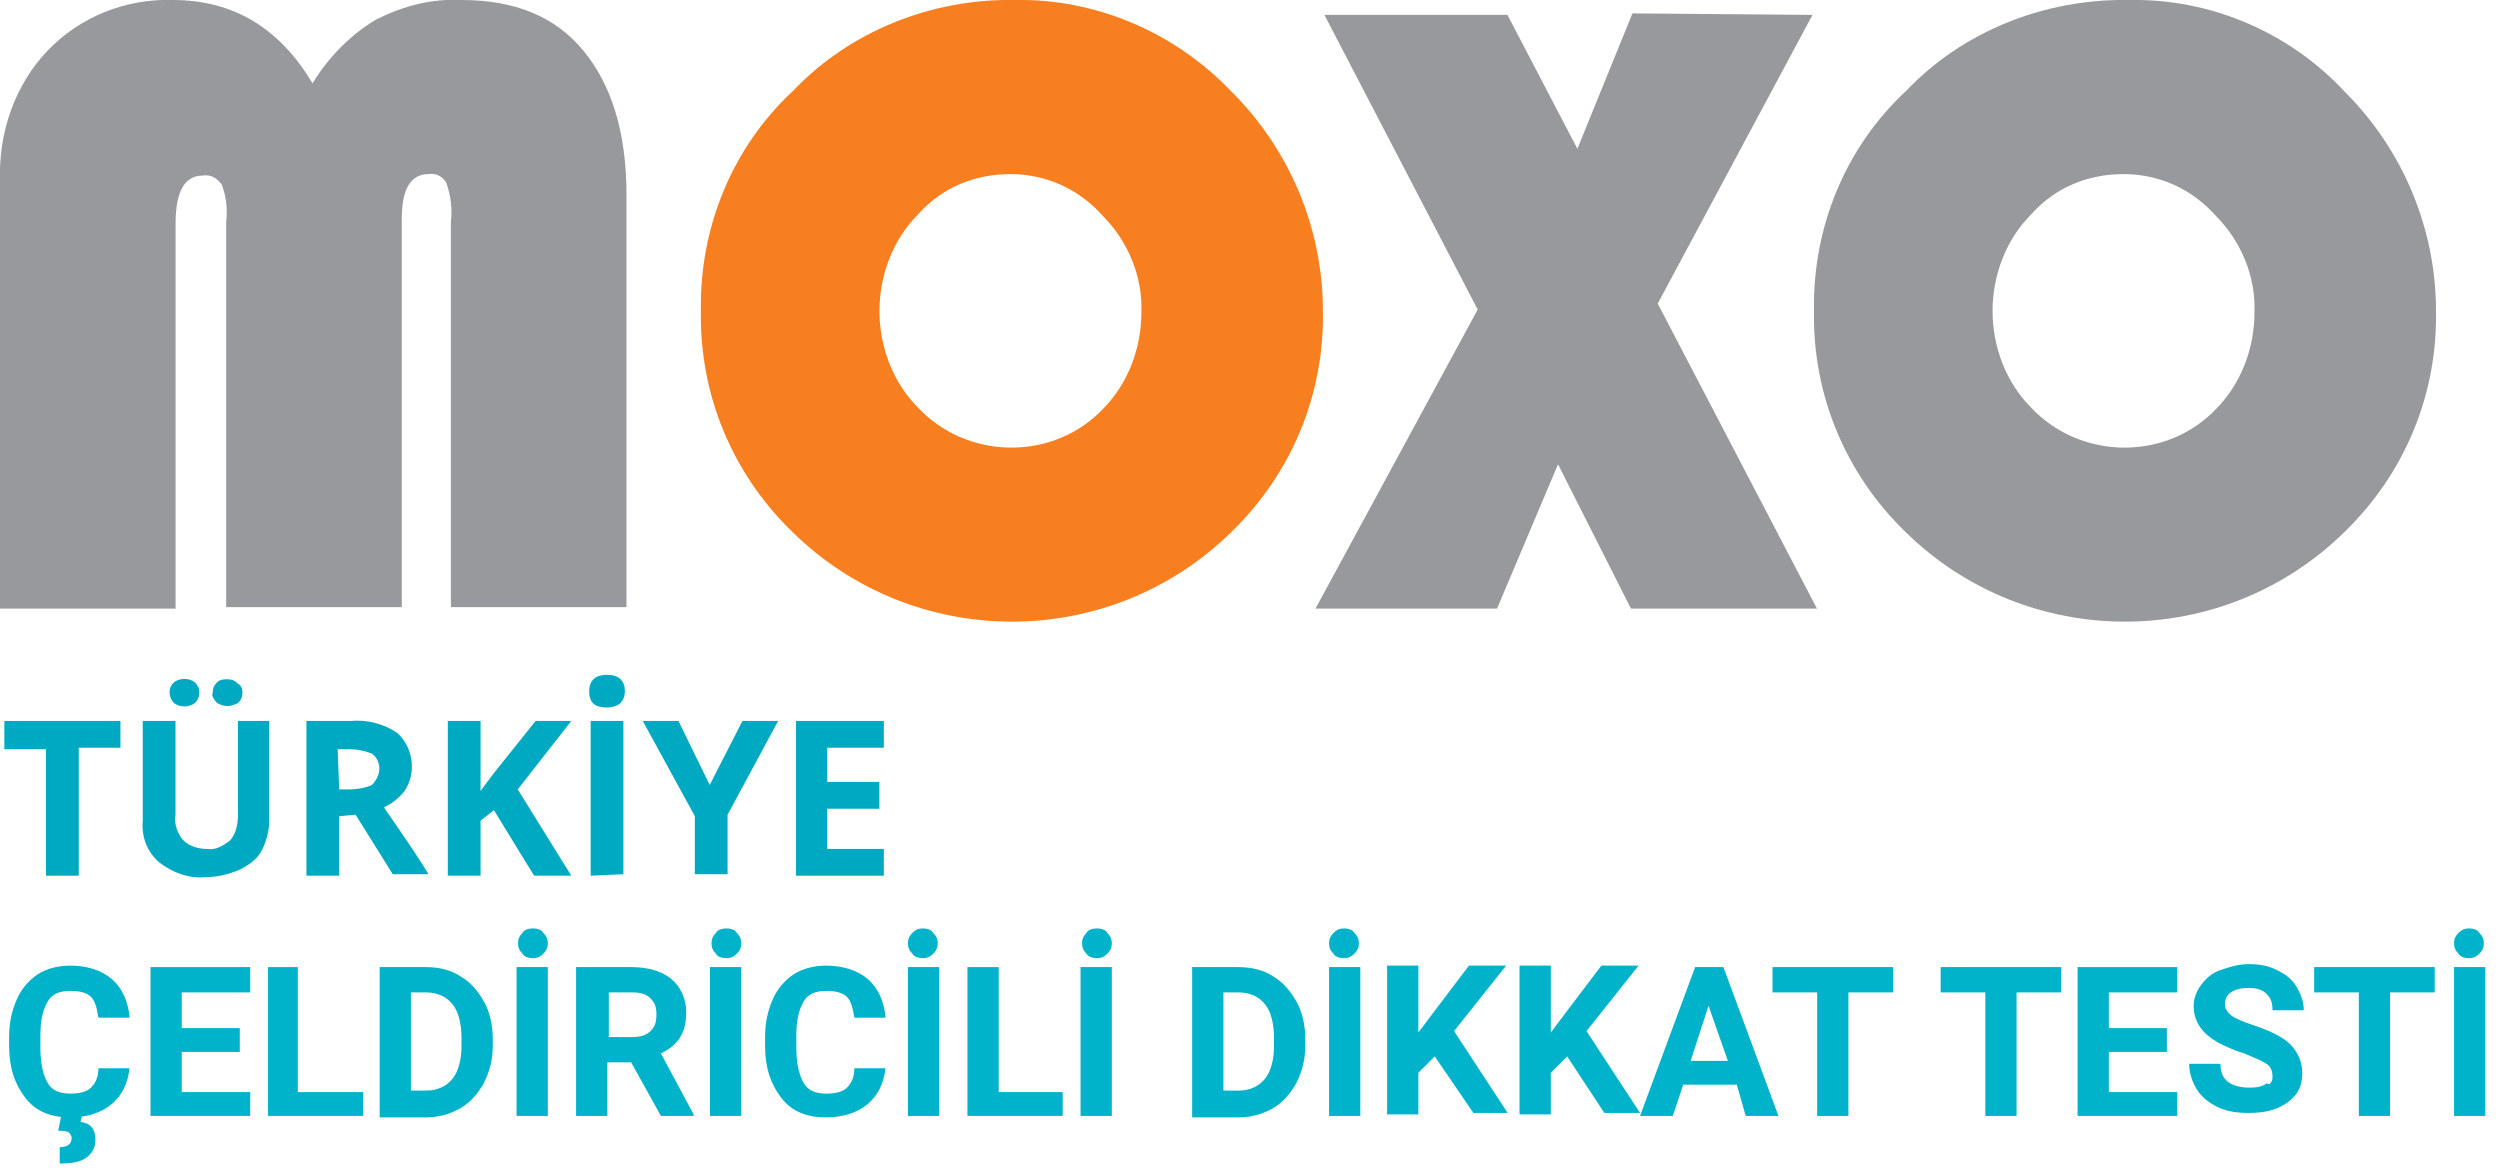 <?xml version="1.0" encoding="utf-8"?>
<!-- Generator: Adobe Illustrator 23.1.1, SVG Export Plug-In . SVG Version: 6.00 Build 0)  -->
<svg version="1.1" id="Layer_1" xmlns="http://www.w3.org/2000/svg" xmlns:xlink="http://www.w3.org/1999/xlink" x="0px" y="0px"
	 viewBox="0 0 168 79" style="enable-background:new 0 0 168 79;" xml:space="preserve">
<style type="text/css">
	.st0{enable-background:new    ;}
	.st1{fill:#00B2CA;}
	.st2{fill:#97999D;}
	.st3{fill:#F77F1F;}
	.st4{fill:#00A9C2;}
</style>
<g id="Group_250" transform="translate(-37.987 -56.011)">
	<g class="st0">
		<path class="st1" d="M46.7,127.7c-0.1,1.1-0.5,1.9-1.2,2.5c-0.7,0.6-1.7,0.9-2.8,0.9c-1.3,0-2.3-0.4-3-1.3c-0.7-0.9-1.1-2-1.1-3.5
			v-0.6c0-1,0.2-1.8,0.5-2.5c0.3-0.7,0.8-1.3,1.4-1.7c0.6-0.4,1.4-0.6,2.2-0.6c1.1,0,2.1,0.3,2.8,0.9c0.7,0.6,1.1,1.5,1.2,2.6h-2.1
			c-0.1-0.6-0.2-1.1-0.5-1.4c-0.3-0.3-0.8-0.4-1.4-0.4c-0.7,0-1.2,0.2-1.5,0.7c-0.3,0.5-0.5,1.2-0.5,2.3v0.8c0,1.1,0.2,1.9,0.5,2.4
			c0.3,0.5,0.8,0.7,1.5,0.7c0.6,0,1.1-0.1,1.4-0.4c0.3-0.3,0.5-0.7,0.5-1.3H46.7z M43.5,131l-0.1,0.4c0.7,0.1,1,0.5,1,1.2
			c0,0.5-0.2,0.9-0.6,1.2s-1,0.4-1.8,0.4l0-1.1c0.5,0,0.8-0.2,0.8-0.6c0-0.2-0.1-0.3-0.2-0.4c-0.2-0.1-0.4-0.1-0.7-0.1l0.2-1H43.5z"
			/>
		<path class="st1" d="M54.1,126.7h-3.9v2.7h4.6v1.6h-6.7v-10h6.7v1.7h-4.6v2.4h3.9V126.7z"/>
		<path class="st1" d="M58,129.4h4.4v1.6h-6.4v-10H58V129.4z"/>
		<path class="st1" d="M63.5,131v-10h3.1c0.9,0,1.7,0.2,2.3,0.6c0.7,0.4,1.2,1,1.6,1.7c0.4,0.7,0.6,1.6,0.6,2.5v0.5
			c0,0.9-0.2,1.7-0.6,2.5c-0.4,0.7-0.9,1.3-1.6,1.7c-0.7,0.4-1.5,0.6-2.3,0.6H63.5z M65.6,122.7v6.6h1c0.8,0,1.4-0.3,1.8-0.8
			s0.6-1.3,0.6-2.2v-0.5c0-1-0.2-1.8-0.6-2.3c-0.4-0.5-1-0.8-1.8-0.8H65.6z"/>
		<path class="st1" d="M73.8,118.4c0.3,0,0.6,0.1,0.7,0.3c0.2,0.2,0.3,0.4,0.3,0.7s-0.1,0.5-0.3,0.7c-0.2,0.2-0.4,0.3-0.7,0.3
			c-0.3,0-0.6-0.1-0.7-0.3c-0.2-0.2-0.3-0.4-0.3-0.7s0.1-0.5,0.3-0.7C73.2,118.5,73.5,118.4,73.8,118.4z M74.8,131h-2.1v-10h2.1V131
			z"/>
		<path class="st1" d="M80.4,127.4h-1.6v3.6h-2.1v-10h3.7c1.2,0,2.1,0.3,2.7,0.8c0.6,0.5,1,1.3,1,2.2c0,0.7-0.1,1.2-0.4,1.7
			c-0.3,0.5-0.7,0.8-1.3,1.1l2.2,4.1v0.1h-2.2L80.4,127.4z M78.8,125.7h1.7c0.5,0,0.9-0.1,1.2-0.4c0.3-0.3,0.4-0.6,0.4-1.1
			c0-0.5-0.1-0.8-0.4-1.1s-0.7-0.4-1.2-0.4h-1.6V125.7z"/>
		<path class="st1" d="M86.8,118.4c0.3,0,0.6,0.1,0.7,0.3c0.2,0.2,0.3,0.4,0.3,0.7s-0.1,0.5-0.3,0.7c-0.2,0.2-0.4,0.3-0.7,0.3
			c-0.3,0-0.6-0.1-0.7-0.3c-0.2-0.2-0.3-0.4-0.3-0.7s0.1-0.5,0.3-0.7C86.2,118.5,86.5,118.4,86.8,118.4z M87.8,131h-2.1v-10h2.1V131
			z"/>
		<path class="st1" d="M97.5,127.7c-0.1,1.1-0.5,1.9-1.2,2.5c-0.7,0.6-1.7,0.9-2.8,0.9c-1.3,0-2.3-0.4-3-1.3c-0.7-0.9-1.1-2-1.1-3.5
			v-0.6c0-1,0.2-1.8,0.5-2.5c0.3-0.7,0.8-1.3,1.4-1.7c0.6-0.4,1.4-0.6,2.2-0.6c1.1,0,2.1,0.3,2.8,0.9c0.7,0.6,1.1,1.5,1.2,2.6h-2.1
			c-0.1-0.6-0.2-1.1-0.5-1.4c-0.3-0.3-0.8-0.4-1.4-0.4c-0.7,0-1.2,0.2-1.5,0.7c-0.3,0.5-0.5,1.2-0.5,2.3v0.8c0,1.1,0.2,1.9,0.5,2.4
			c0.3,0.5,0.8,0.7,1.5,0.7c0.6,0,1.1-0.1,1.4-0.4c0.3-0.3,0.5-0.7,0.5-1.3H97.5z"/>
		<path class="st1" d="M100,118.4c0.3,0,0.6,0.1,0.7,0.3c0.2,0.2,0.3,0.4,0.3,0.7s-0.1,0.5-0.3,0.7c-0.2,0.2-0.4,0.3-0.7,0.3
			c-0.3,0-0.6-0.1-0.7-0.3c-0.2-0.2-0.3-0.4-0.3-0.7s0.1-0.5,0.3-0.7C99.5,118.5,99.7,118.4,100,118.4z M101.1,131H99v-10h2.1V131z"
			/>
		<path class="st1" d="M105,129.4h4.4v1.6H103v-10h2.1V129.4z"/>
		<path class="st1" d="M111.7,118.4c0.3,0,0.6,0.1,0.7,0.3c0.2,0.2,0.3,0.4,0.3,0.7s-0.1,0.5-0.3,0.7c-0.2,0.2-0.4,0.3-0.7,0.3
			c-0.3,0-0.6-0.1-0.7-0.3c-0.2-0.2-0.3-0.4-0.3-0.7s0.1-0.5,0.3-0.7C111.1,118.5,111.4,118.4,111.7,118.4z M112.7,131h-2.1v-10h2.1
			V131z"/>
		<path class="st1" d="M118.1,131v-10h3.1c0.9,0,1.7,0.2,2.3,0.6c0.7,0.4,1.2,1,1.6,1.7c0.4,0.7,0.6,1.6,0.6,2.5v0.5
			c0,0.9-0.2,1.7-0.6,2.5c-0.4,0.7-0.9,1.3-1.6,1.7c-0.7,0.4-1.5,0.6-2.3,0.6H118.1z M120.2,122.7v6.6h1c0.8,0,1.4-0.3,1.8-0.8
			s0.6-1.3,0.6-2.2v-0.5c0-1-0.2-1.8-0.6-2.3c-0.4-0.5-1-0.8-1.8-0.8H120.2z"/>
		<path class="st1" d="M128.3,118.4c0.3,0,0.6,0.1,0.7,0.3c0.2,0.2,0.3,0.4,0.3,0.7s-0.1,0.5-0.3,0.7c-0.2,0.2-0.4,0.3-0.7,0.3
			c-0.3,0-0.6-0.1-0.7-0.3c-0.2-0.2-0.3-0.4-0.3-0.7s0.1-0.5,0.3-0.7C127.8,118.5,128,118.4,128.3,118.4z M129.4,131h-2.1v-10h2.1
			V131z"/>
		<path class="st1" d="M134.4,127l-1.1,1.1v2.8h-2.1v-10h2.1v4.5l0.9-1.2l2.5-3.3h2.5l-3.5,4.4l3.6,5.5H137L134.4,127z"/>
		<path class="st1" d="M143.3,127l-1.1,1.1v2.8h-2.1v-10h2.1v4.5l0.9-1.2l2.5-3.3h2.5l-3.5,4.4l3.6,5.5h-2.4L143.3,127z"/>
		<path class="st1" d="M154.7,128.9h-3.6l-0.7,2.1h-2.2l3.7-10h1.9l3.7,10h-2.2L154.7,128.9z M151.6,127.3h2.5l-1.3-3.7L151.6,127.3
			z"/>
		<path class="st1" d="M165.2,122.7h-3v8.3h-2.1v-8.3h-3V121h8.1V122.7z"/>
		<path class="st1" d="M176.5,122.7h-3v8.3h-2.1v-8.3h-3V121h8.1V122.7z"/>
		<path class="st1" d="M183.6,126.7h-3.9v2.7h4.6v1.6h-6.7v-10h6.7v1.7h-4.6v2.4h3.9V126.7z"/>
		<path class="st1" d="M190.7,128.4c0-0.4-0.1-0.7-0.4-0.9c-0.3-0.2-0.8-0.4-1.5-0.7c-0.7-0.2-1.3-0.5-1.7-0.7
			c-1.1-0.6-1.7-1.4-1.7-2.5c0-0.5,0.2-1,0.5-1.4c0.3-0.4,0.7-0.8,1.3-1s1.2-0.4,1.9-0.4c0.7,0,1.3,0.1,1.9,0.4
			c0.6,0.3,1,0.6,1.3,1.1s0.5,1,0.5,1.6h-2.1c0-0.5-0.1-0.8-0.4-1.1c-0.3-0.3-0.7-0.4-1.2-0.4c-0.5,0-0.9,0.1-1.2,0.3
			c-0.3,0.2-0.4,0.5-0.4,0.8c0,0.3,0.2,0.6,0.5,0.8c0.3,0.2,0.8,0.4,1.4,0.6c1.2,0.4,2,0.8,2.5,1.3s0.8,1.2,0.8,1.9
			c0,0.9-0.3,1.5-1,2c-0.7,0.5-1.5,0.7-2.6,0.7c-0.8,0-1.5-0.1-2.1-0.4c-0.6-0.3-1.1-0.7-1.4-1.2c-0.3-0.5-0.5-1.1-0.5-1.7h2.1
			c0,1.1,0.7,1.6,2,1.6c0.5,0,0.9-0.1,1.1-0.3C190.5,129,190.7,128.7,190.7,128.4z"/>
		<path class="st1" d="M201.6,122.7h-3v8.3h-2.1v-8.3h-3V121h8.1V122.7z"/>
		<path class="st1" d="M203.9,118.4c0.3,0,0.6,0.1,0.7,0.3c0.2,0.2,0.3,0.4,0.3,0.7s-0.1,0.5-0.3,0.7c-0.2,0.2-0.4,0.3-0.7,0.3
			c-0.3,0-0.6-0.1-0.7-0.3c-0.2-0.2-0.3-0.4-0.3-0.7s0.1-0.5,0.3-0.7C203.4,118.5,203.6,118.4,203.9,118.4z M205,131h-2.1v-10h2.1
			V131z"/>
	</g>
	<g id="Group_225" transform="translate(37.987 56.011)">
		<path id="Path_687" class="st2" d="M0,40.8V12.1c-0.1-3.2,1-6.4,3.2-8.7C5.4,1.1,8.5-0.1,11.6,0c4.1,0,7.2,1.9,9.4,5.6
			c1.1-1.8,2.6-3.3,4.3-4.3c1.8-0.9,3.7-1.4,5.7-1.3c3.6,0,6.3,1.1,8.2,3.4c1.9,2.3,2.9,5.5,2.9,9.7v27.7H30.3V14.9
			c0.1-0.9,0-1.7-0.3-2.6c-0.2-0.4-0.7-0.7-1.2-0.6c-1.2,0-1.8,1-1.8,3v26.1H15.2V14.9c0.1-0.9,0-1.7-0.3-2.5
			c-0.3-0.4-0.7-0.7-1.3-0.6c-1.2,0-1.8,1.1-1.8,3.2v25.9H0z"/>
		<path id="Path_688" class="st3" d="M68.2,0C73.7-0.1,79,2.2,82.8,6.2c3.9,3.9,6.1,9.2,6.1,14.7c0.1,5.6-2.1,10.9-6.1,14.8
			c-8.2,8.1-21.4,8.1-29.6,0c-4-3.9-6.2-9.2-6.1-14.8c-0.1-5.6,2.1-11,6.2-14.8C57.1,2.1,62.6-0.1,68.2,0 M67.9,11.7
			c-2.4,0-4.6,0.9-6.2,2.7c-1.7,1.7-2.6,4.1-2.6,6.5c0,2.4,0.9,4.8,2.6,6.5c3.2,3.4,8.7,3.6,12.1,0.4c0.1-0.1,0.2-0.2,0.3-0.3
			c1.7-1.7,2.6-4.1,2.6-6.5c0.1-2.4-0.9-4.8-2.6-6.5C72.5,12.7,70.3,11.7,67.9,11.7"/>
		<path id="Path_689" class="st2" d="M121.8,1l-10.4,19.4l10.7,20.5h-12.5l-4.9-9.7l-4.1,9.7H88.4l10.9-20.1L89,1h12.3L106,10
			l3.7-9.1L121.8,1z"/>
		<path id="Path_690" class="st2" d="M143.1,0c5.5-0.1,10.8,2.2,14.5,6.2c3.9,3.9,6.1,9.2,6.1,14.7c0.1,5.6-2.1,10.9-6.1,14.8
			c-8.2,8.1-21.4,8.1-29.6,0c-4-3.9-6.2-9.2-6.1-14.8c-0.1-5.6,2.1-11,6.2-14.8C131.9,2.1,137.4-0.1,143.1,0 M142.7,11.7
			c-2.4,0-4.6,0.9-6.2,2.7c-1.7,1.7-2.6,4.1-2.6,6.5c0,2.4,0.9,4.8,2.6,6.5c3.2,3.4,8.7,3.6,12.1,0.4c0.1-0.1,0.2-0.2,0.3-0.3
			c1.7-1.7,2.6-4.1,2.6-6.5c0.1-2.4-0.9-4.8-2.6-6.5C147.3,12.7,145.1,11.7,142.7,11.7"/>
		<g id="Group_224" transform="translate(0.293 45.447)">
			<path id="Path_691" class="st4" d="M5,13.4H2.8V4.9H0V3h7.8v1.8H5L5,13.4z"/>
			<path id="Path_692" class="st4" d="M17.8,3v6.7c0,0.7-0.2,1.4-0.5,2c-0.3,0.6-0.9,1-1.5,1.3c-0.7,0.3-1.5,0.5-2.3,0.5
				c-1.1,0.1-2.2-0.3-3.1-1c-0.8-0.7-1.2-1.7-1.1-2.8V3h2.2v6.3c-0.1,0.6,0.1,1.2,0.5,1.7c0.4,0.4,1,0.6,1.6,0.6
				c0.6,0.1,1.1-0.2,1.6-0.6c0.4-0.5,0.5-1.1,0.5-1.8V3L17.8,3z M11.1,1.1c0-0.3,0.1-0.5,0.3-0.7c0.4-0.3,1-0.3,1.4,0
				c0.2,0.2,0.3,0.4,0.3,0.7c0,0.3-0.1,0.5-0.3,0.7c-0.4,0.3-1,0.3-1.4,0C11.2,1.6,11.1,1.3,11.1,1.1z M14,1.1
				c0-0.3,0.1-0.5,0.3-0.7c0.2-0.2,0.5-0.2,0.7-0.2c0.3,0,0.5,0.1,0.7,0.3C15.9,0.6,16,0.8,16,1.1c0,0.3-0.1,0.5-0.3,0.7
				C15.5,1.9,15.2,2,15,2c-0.3,0-0.5-0.1-0.7-0.2C14.1,1.6,13.9,1.3,14,1.1z"/>
			<path id="Path_693" class="st4" d="M22.5,9.4v4h-2.2V3h3c1.1-0.1,2.2,0.2,3.1,0.8c1.1,1,1.3,2.7,0.5,3.9
				c-0.4,0.5-0.9,0.9-1.4,1.1c1.6,2.3,2.6,3.8,3,4.5h-2.4l-2.5-4L22.5,9.4z M22.5,7.6h0.7c0.5,0,1.1-0.1,1.5-0.3
				C25,7,25.2,6.6,25.2,6.2c0-0.4-0.2-0.8-0.5-1c-0.5-0.2-1-0.3-1.6-0.3h-0.7L22.5,7.6z"/>
			<path id="Path_694" class="st4" d="M38.1,13.4h-2.5L32.9,9L32,9.7v3.7h-2.2V3H32v4.7l0.9-1.2l2.8-3.5h2.4l-3.6,4.6L38.1,13.4z"/>
			<path id="Path_695" class="st4" d="M39.3,1c0-0.7,0.4-1.1,1.2-1.1s1.2,0.4,1.2,1.1c0,0.3-0.1,0.6-0.3,0.8
				c-0.2,0.2-0.6,0.3-0.9,0.3C39.7,2.1,39.3,1.8,39.3,1z M39.4,13.4V3h2.2v10.3L39.4,13.4z"/>
			<path id="Path_696" class="st4" d="M47.4,7.3L49.6,3h2.4l-3.4,6.3v4h-2.2V9.4L42.9,3h2.4L47.4,7.3z"/>
			<path id="Path_697" class="st4" d="M59.1,13.4h-5.9V3h5.9v1.8h-3.8v2.3h3.5v1.8h-3.5v2.7h3.8V13.4z"/>
		</g>
	</g>
</g>
</svg>
